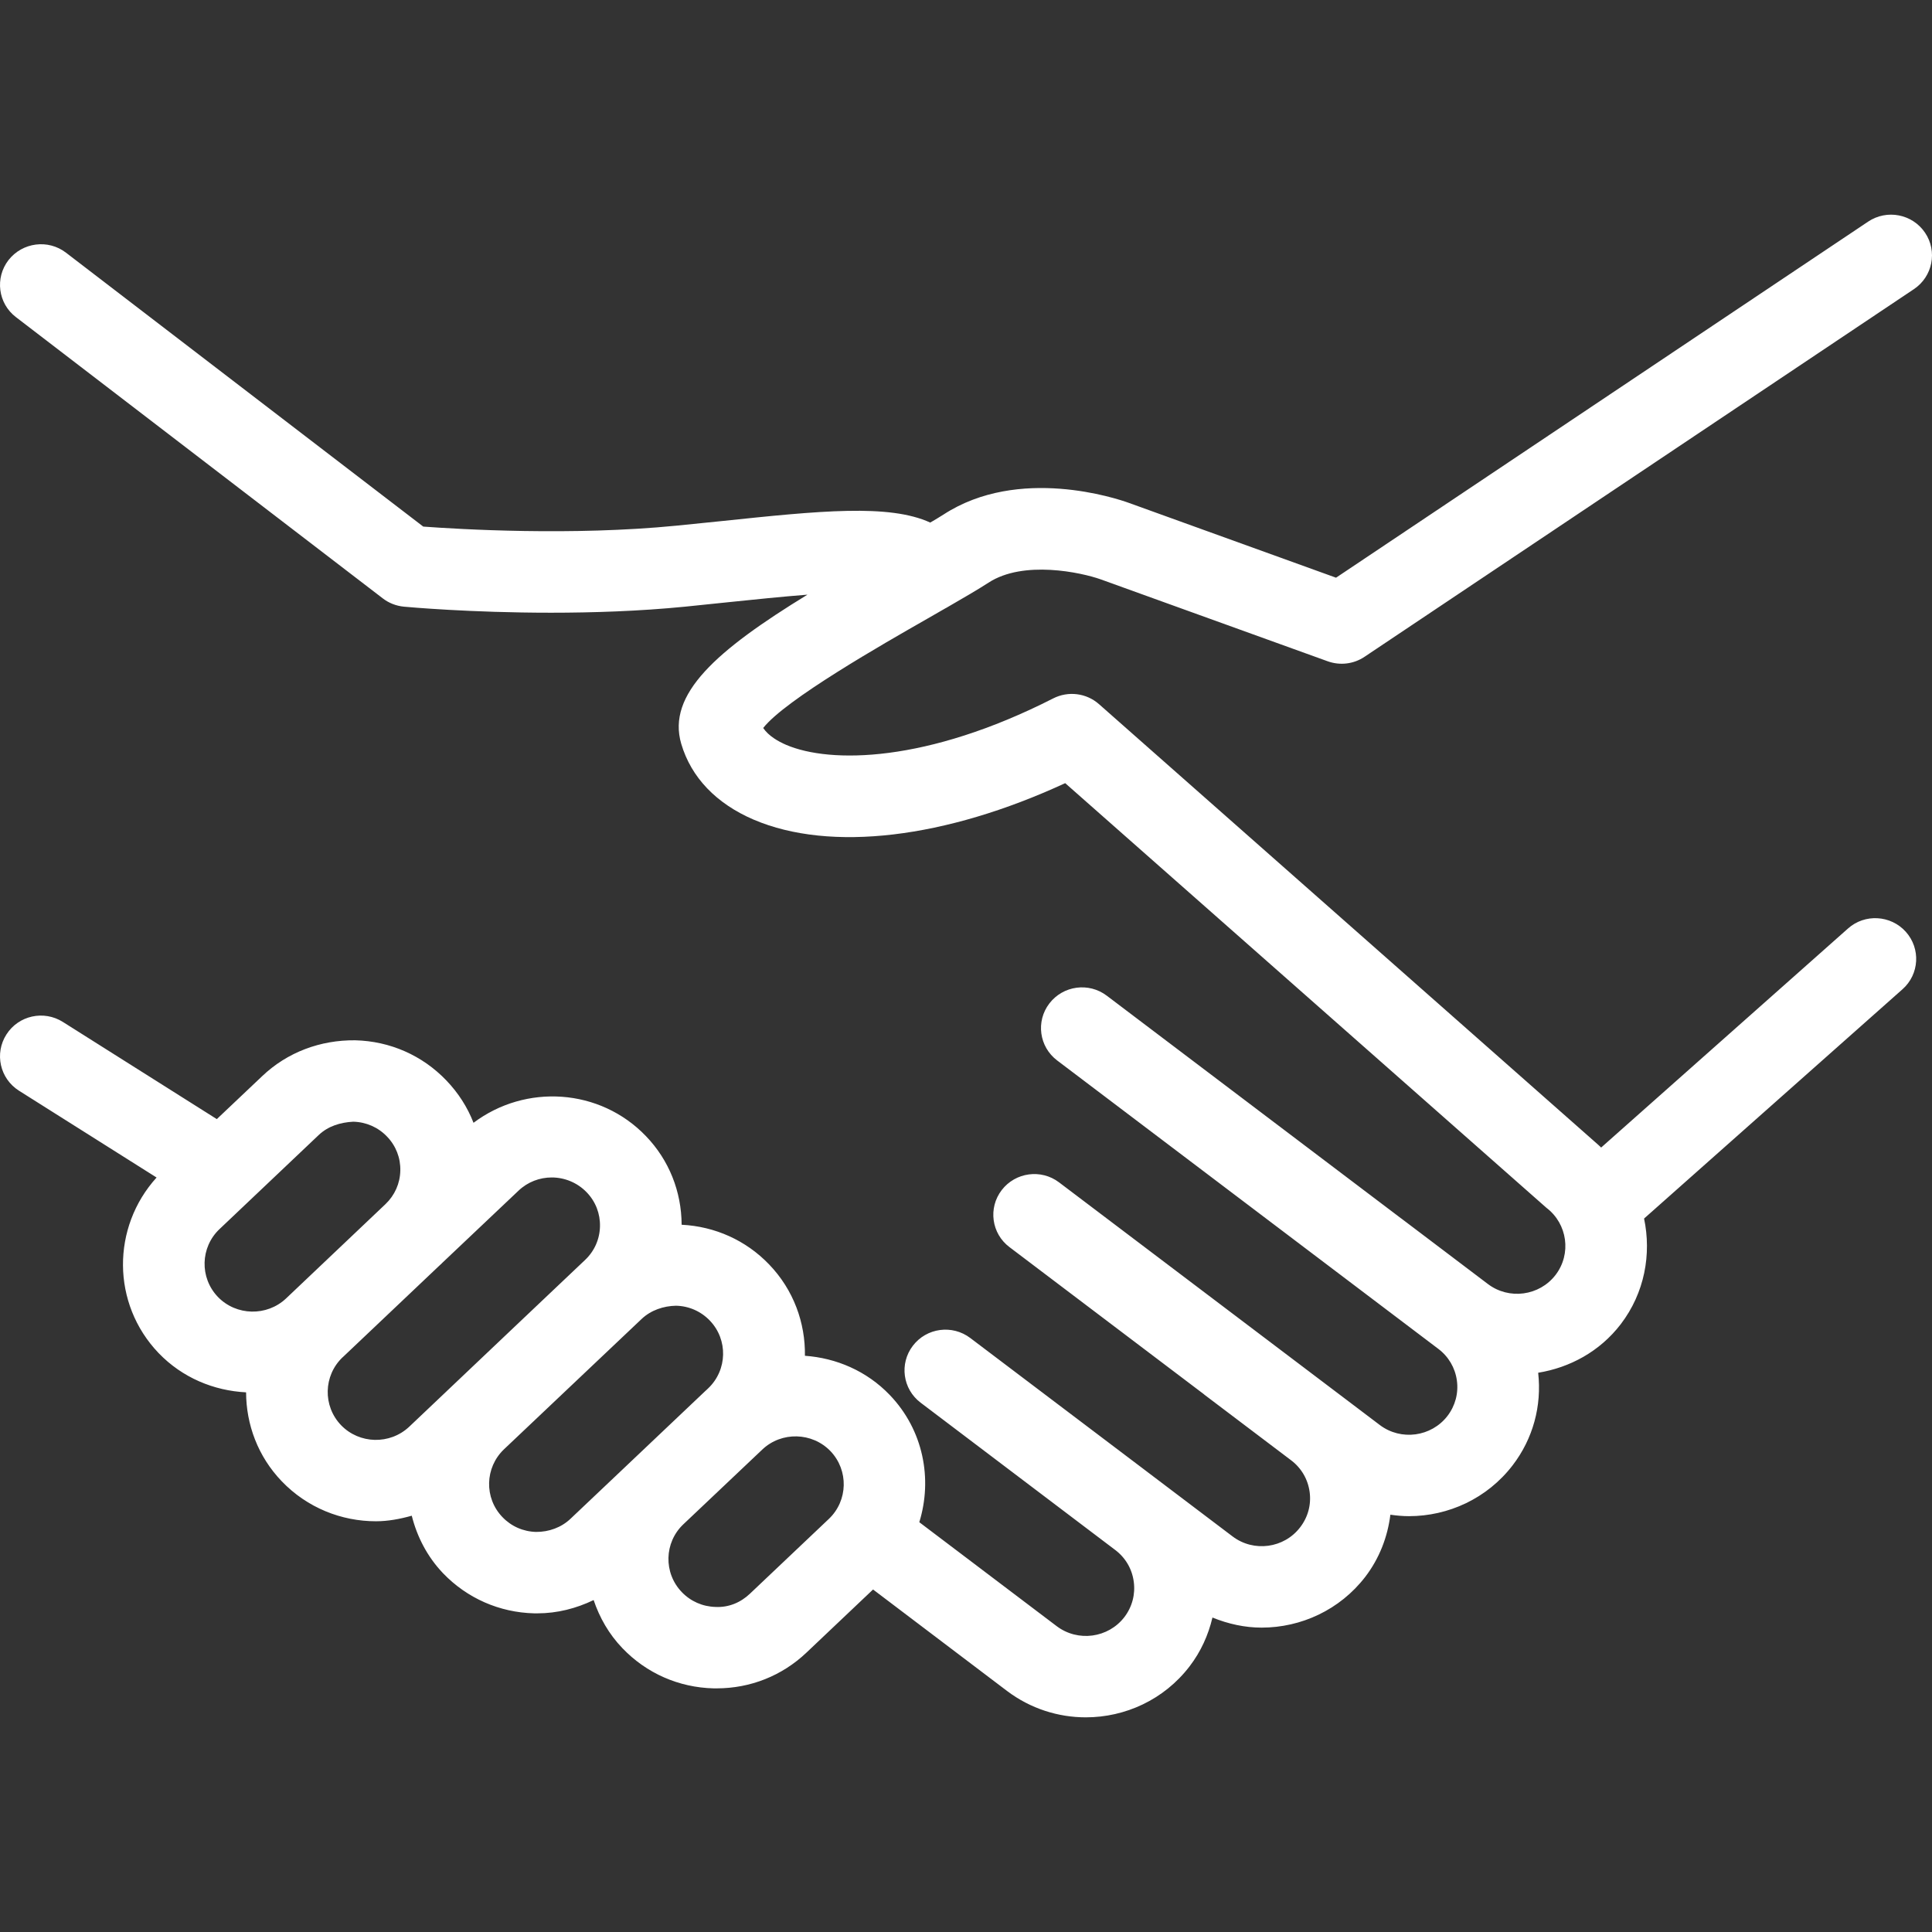 <?xml version="1.0" encoding="UTF-8"?>
<svg width="64px" height="64px" viewBox="0 0 64 64" version="1.1" xmlns="http://www.w3.org/2000/svg" xmlns:xlink="http://www.w3.org/1999/xlink">
    <rect x="0" y="0" width="64" height="64" fill="#333333" stroke="none"/>
    <title>Icons / Desktop / Brand / handshake</title>
    <g id="Icons-/-Desktop-/-Brand-/-handshake" stroke="none" stroke-width="1" fill="none" fill-rule="evenodd">
        <path d="M24.843,52.793 C24.535,53.086 24.137,53.254 23.703,53.232 C23.276,53.221 22.878,53.047 22.584,52.739 C21.976,52.106 21.999,51.099 22.636,50.495 L25.252,48.018 C25.888,47.414 26.904,47.442 27.51,48.07 C28.117,48.705 28.093,49.712 27.457,50.316 L24.843,52.793 Z M17.761,50.747 C17.334,50.737 16.937,50.563 16.643,50.255 C16.035,49.623 16.059,48.62 16.693,48.012 L21.255,43.692 C21.563,43.4 21.983,43.261 22.395,43.254 C22.82,43.263 23.218,43.438 23.514,43.746 C24.121,44.378 24.097,45.385 23.459,45.991 L23.389,46.057 C23.386,46.06 23.381,46.062 23.377,46.067 L20.763,48.545 L20.758,48.55 L18.901,50.309 C18.593,50.603 18.178,50.749 17.761,50.747 L17.761,50.747 Z M11.297,47.21 C10.689,46.575 10.712,45.568 11.349,44.962 L11.351,44.962 L14.524,41.954 L14.641,41.845 L14.641,41.843 L17.175,39.444 C17.483,39.15 17.881,39.005 18.276,39.005 C18.698,39.005 19.12,39.171 19.434,39.496 C19.73,39.802 19.886,40.206 19.875,40.629 C19.865,41.053 19.689,41.448 19.379,41.74 L17.22,43.786 L14.823,46.06 L14.821,46.06 C14.818,46.062 14.816,46.065 14.814,46.069 L13.557,47.261 C12.918,47.864 11.904,47.84 11.297,47.21 L11.297,47.21 Z M7.271,40.716 L10.561,37.596 C10.871,37.304 11.276,37.18 11.701,37.158 C12.128,37.168 12.526,37.342 12.82,37.65 C13.116,37.956 13.272,38.358 13.261,38.781 C13.251,39.204 13.077,39.595 12.769,39.889 L9.477,43.012 L9.477,43.012 C8.838,43.614 7.824,43.59 7.218,42.962 C6.609,42.327 6.634,41.319 7.271,40.716 L7.271,40.716 Z M61.216,30.759 L53.04,38.014 C53.007,37.986 52.982,37.954 52.949,37.928 L36.408,23.328 C35.99,22.957 35.386,22.882 34.888,23.136 C30.698,25.269 27.504,25.299 26.042,24.674 C25.781,24.561 25.463,24.382 25.282,24.116 C26.014,23.178 29.268,21.324 30.709,20.501 C30.936,20.372 31.127,20.26 31.337,20.14 C31.341,20.137 31.346,20.137 31.351,20.135 C31.358,20.133 31.362,20.127 31.369,20.123 C31.912,19.81 32.404,19.523 32.745,19.302 C33.906,18.545 35.822,18.966 36.454,19.189 L43.982,21.906 C44.388,22.052 44.841,22 45.202,21.757 L63.401,9.578 C64.022,9.162 64.187,8.324 63.769,7.708 C63.35,7.088 62.506,6.925 61.884,7.342 L44.258,19.137 L37.382,16.654 C37.018,16.523 33.752,15.419 31.255,17.045 C31.136,17.122 30.964,17.223 30.816,17.311 C29.45,16.685 27.152,16.92 23.89,17.263 L22.421,17.412 C18.942,17.757 15.208,17.531 14.021,17.444 L2.188,8.372 C1.594,7.915 0.743,8.028 0.283,8.614 C-0.174,9.204 -0.066,10.053 0.528,10.505 L12.68,19.822 C12.883,19.979 13.128,20.073 13.384,20.097 C13.512,20.109 15.58,20.297 18.252,20.297 C19.632,20.297 21.173,20.247 22.691,20.097 L24.172,19.944 C25.004,19.857 25.909,19.765 26.748,19.699 C23.741,21.541 22.08,22.994 22.568,24.643 C22.896,25.753 23.727,26.621 24.971,27.154 C27.511,28.234 31.316,27.778 35.286,25.943 L51.226,40.009 C51.926,40.54 52.063,41.537 51.53,42.234 C50.996,42.929 49.99,43.066 49.289,42.535 L46.416,40.361 C46.416,40.361 46.414,40.361 46.414,40.361 L36.664,32.984 C36.067,32.531 35.216,32.648 34.762,33.24 C34.307,33.833 34.423,34.678 35.02,35.129 L47.645,44.682 C47.985,44.938 48.203,45.31 48.261,45.73 C48.319,46.151 48.207,46.568 47.95,46.904 C47.414,47.6 46.409,47.734 45.71,47.207 L44.414,46.226 C44.412,46.226 44.411,46.224 44.411,46.224 L42.661,44.9 L35.085,39.169 C34.488,38.715 33.636,38.833 33.183,39.423 C32.728,40.016 32.843,40.863 33.44,41.312 L39.888,46.191 C39.891,46.192 39.891,46.196 39.893,46.198 L42.766,48.371 C43.106,48.626 43.325,48.999 43.383,49.42 C43.441,49.841 43.329,50.257 43.069,50.594 C42.537,51.29 41.532,51.426 40.832,50.897 L37.958,48.722 C37.958,48.72 37.956,48.72 37.956,48.72 L32.143,44.324 C31.544,43.87 30.693,43.986 30.241,44.578 C29.786,45.171 29.902,46.017 30.499,46.467 L36.942,51.344 C37.282,51.6 37.501,51.972 37.557,52.395 C37.615,52.814 37.503,53.232 37.247,53.568 C36.711,54.264 35.708,54.399 35.006,53.87 L30.453,50.425 C30.896,48.99 30.588,47.37 29.474,46.21 C28.706,45.41 27.695,44.985 26.664,44.912 C26.681,43.825 26.291,42.73 25.477,41.885 C24.71,41.086 23.684,40.627 22.58,40.571 C22.575,39.472 22.164,38.431 21.398,37.636 C19.873,36.046 17.411,35.896 15.686,37.194 C15.485,36.677 15.18,36.201 14.785,35.79 C13.99,34.96 12.918,34.489 11.766,34.461 C10.615,34.449 9.521,34.854 8.688,35.646 L7.182,37.072 L2.084,33.854 C1.452,33.454 0.613,33.638 0.212,34.269 C-0.19,34.898 -0.003,35.731 0.629,36.131 L5.187,39.007 C3.694,40.653 3.69,43.188 5.254,44.822 C6.045,45.644 7.089,46.069 8.152,46.123 C8.155,47.182 8.54,48.244 9.334,49.07 C10.179,49.95 11.314,50.394 12.454,50.394 C12.853,50.394 13.251,50.319 13.64,50.21 C13.815,50.902 14.149,51.563 14.678,52.117 C15.473,52.945 16.546,53.416 17.697,53.444 L17.802,53.444 C18.46,53.444 19.089,53.281 19.665,53.004 C19.859,53.581 20.169,54.131 20.619,54.599 C21.414,55.429 22.486,55.901 23.638,55.929 L23.743,55.929 C24.857,55.929 25.909,55.511 26.716,54.744 L28.921,52.654 L33.362,56.017 C34.141,56.604 35.058,56.889 35.969,56.889 C37.27,56.889 38.557,56.308 39.404,55.203 C39.779,54.714 40.028,54.163 40.164,53.583 C40.69,53.797 41.241,53.917 41.793,53.917 C43.094,53.917 44.383,53.334 45.23,52.23 C45.694,51.621 45.966,50.914 46.058,50.177 C46.263,50.206 46.468,50.225 46.673,50.225 C47.974,50.225 49.261,49.644 50.109,48.539 C50.785,47.656 51.077,46.572 50.954,45.474 C52.003,45.303 52.994,44.771 53.689,43.866 C54.484,42.826 54.71,41.542 54.462,40.366 L63.023,32.77 C63.583,32.274 63.63,31.421 63.131,30.865 C62.632,30.311 61.772,30.261 61.216,30.759 L61.216,30.759 Z" id="Handshake" fill="#FFFFFF" fill-rule="nonzero"></path>
    </g>
</svg>